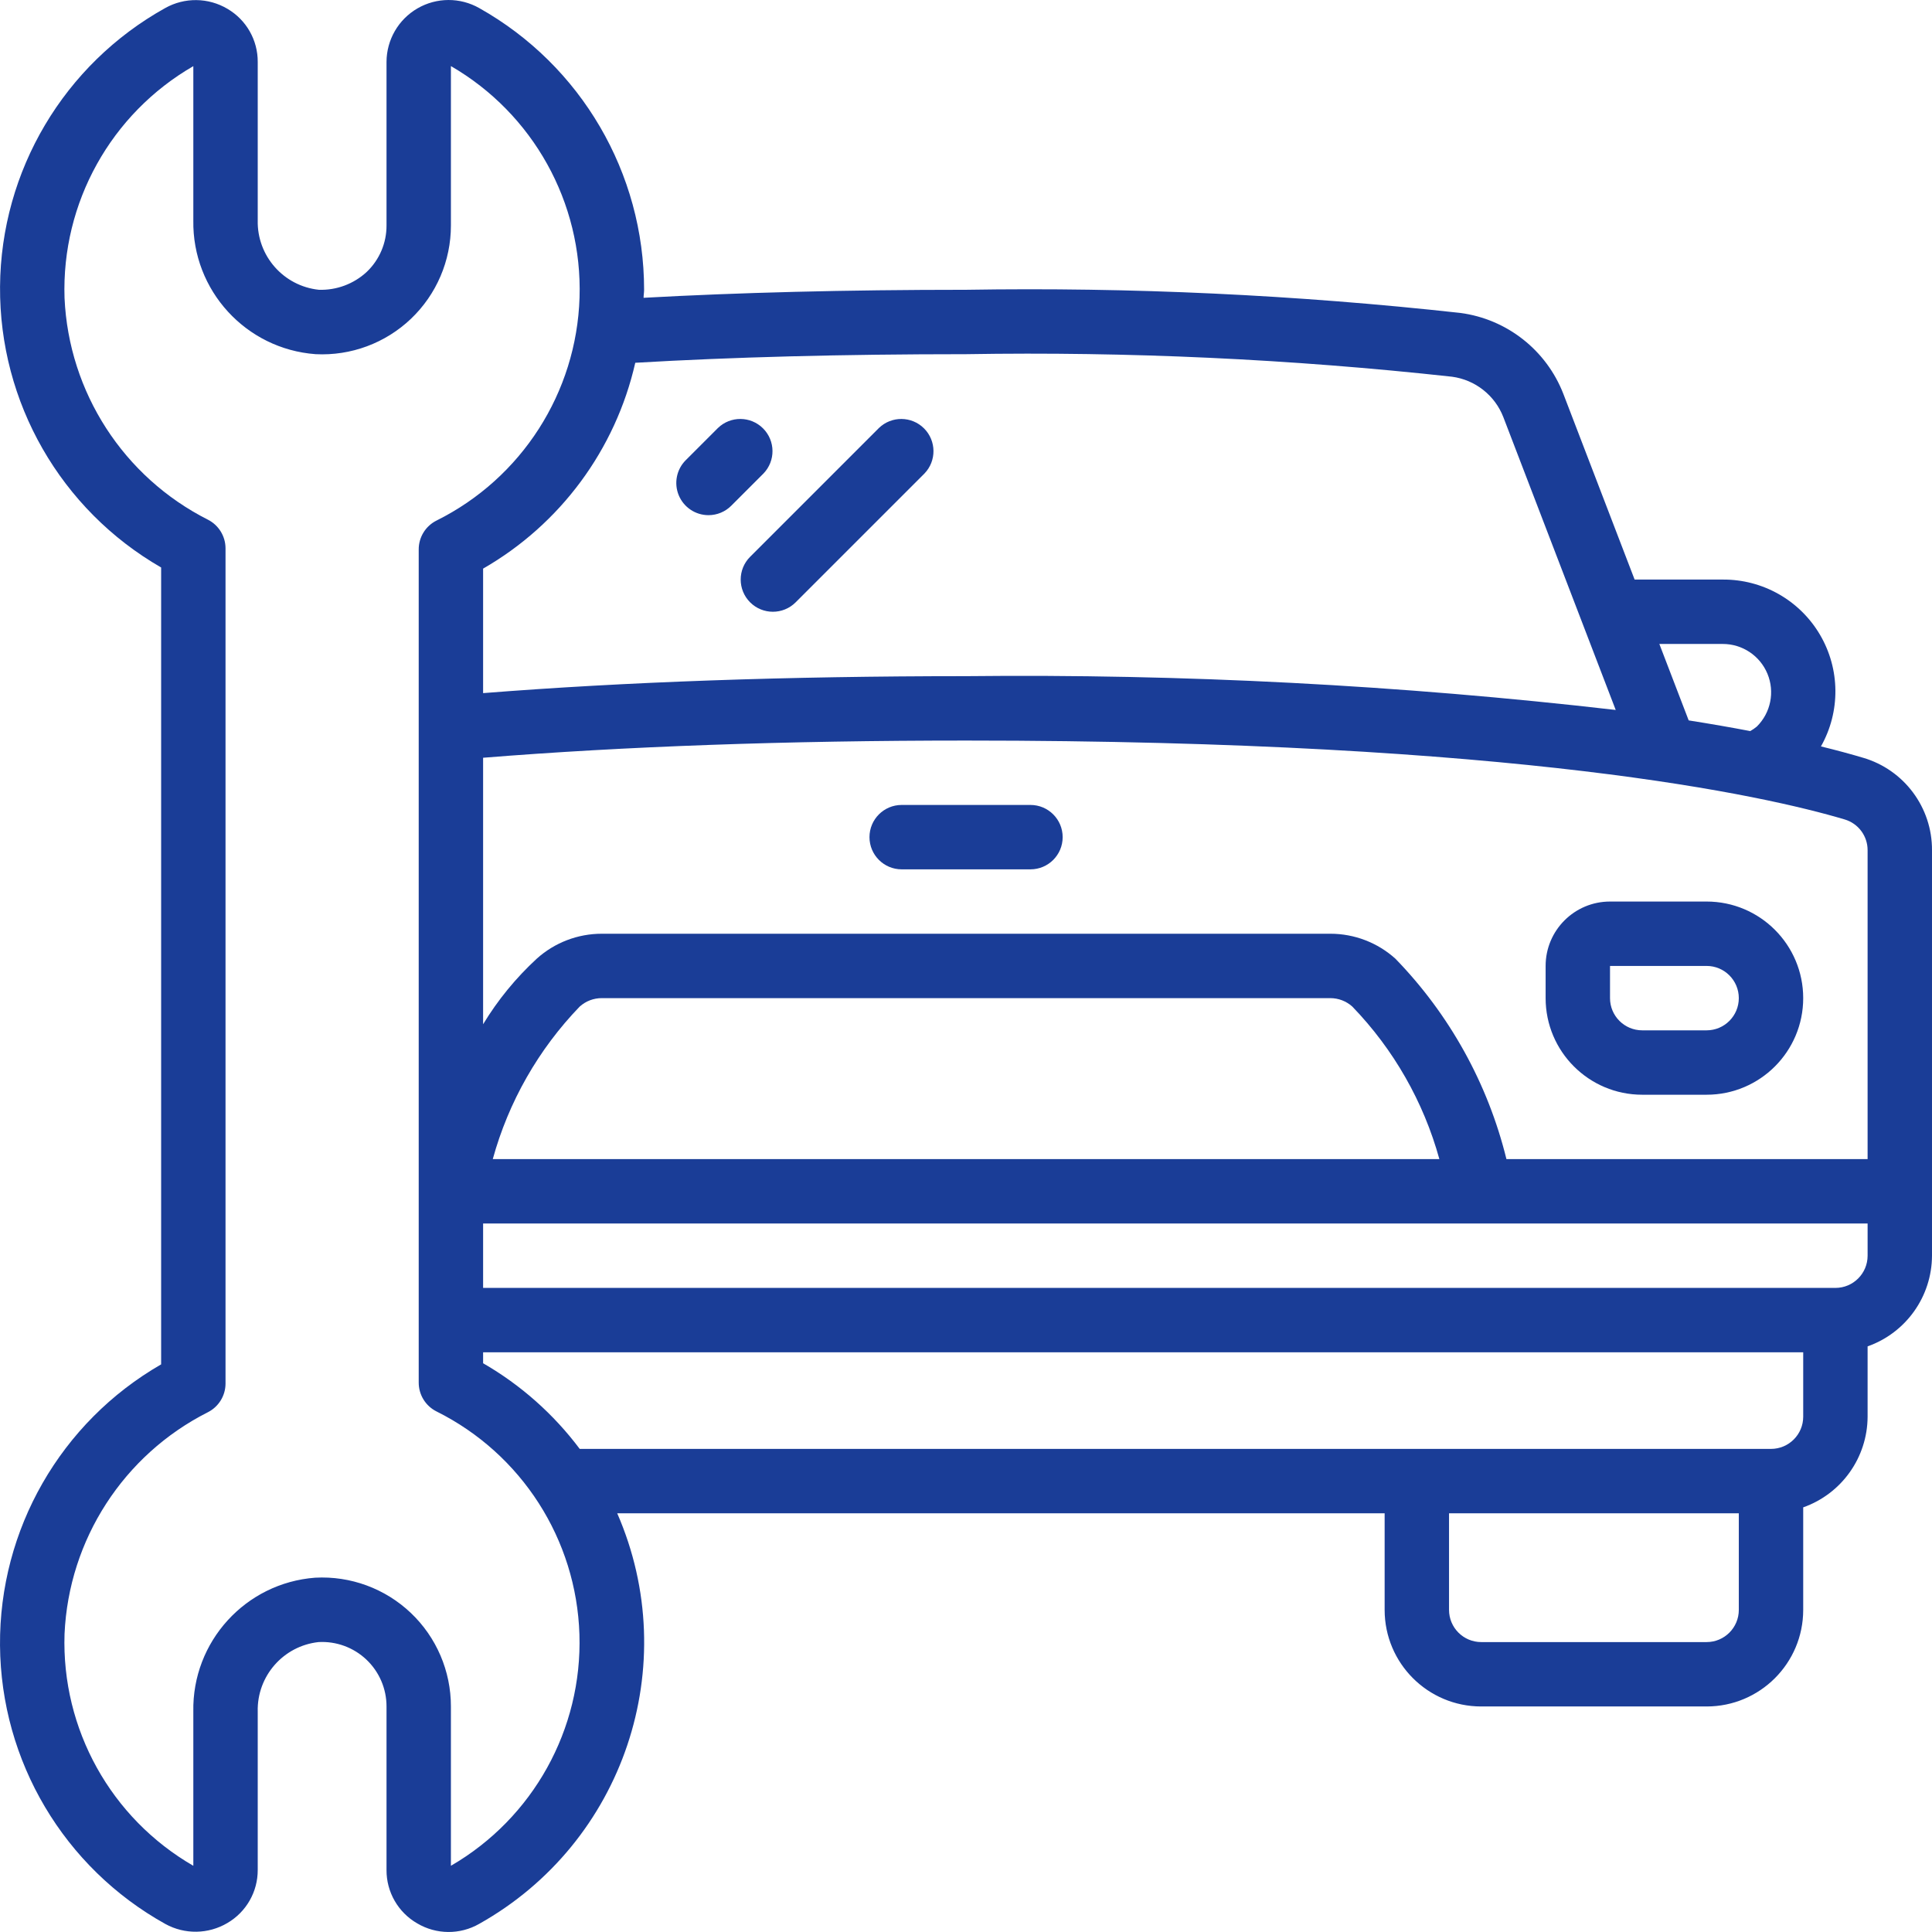 <?xml version="1.0" encoding="UTF-8"?> <svg xmlns="http://www.w3.org/2000/svg" xmlns:xlink="http://www.w3.org/1999/xlink" xmlns:svgjs="http://svgjs.dev/svgjs" id="Capa_1" height="300" viewBox="0 0 605.69 605.69" width="300" version="1.1"><g width="100%" height="100%" transform="matrix(1,0,0,1,0,0)"><g><g id="Page-1_58_"><g id="_x30_59---Car-Mechanics" transform="translate(-1)"><path id="Shape_232_" d="m585.068 237.556c-3.715-1.11-8.136-2.312-13.193-3.553 6.153-10.898 6.032-24.249-.317-35.033s-17.965-17.368-30.48-17.274h-27.618l-22.338-58.202c-5.323-13.726-17.706-23.459-32.301-25.387-51.447-5.675-103.201-8.099-154.954-7.258-37.772 0-71.537.878-101.102 2.513 0-.838.162-1.645.162-2.493.013-36.607-19.731-70.372-51.641-88.313-6.018-3.429-13.404-3.403-19.397.067-5.994 3.471-9.692 9.864-9.714 16.79v51.248c.03 5.52-2.224 10.806-6.228 14.606-4.063 3.754-9.44 5.759-14.969 5.582-11.088-1.164-19.429-10.637-19.179-21.783v-49.653c.034-6.836-3.573-13.174-9.468-16.635-6.001-3.571-13.451-3.668-19.542-.252-31.733 17.652-51.513 51.011-51.776 87.321s19.03 69.953 50.503 88.063v249.828c-31.484 18.114-50.783 51.77-50.513 88.092.27 36.322 20.066 69.688 51.815 87.333 6.091 3.364 13.508 3.248 19.492-.303 5.9-3.454 9.515-9.788 9.488-16.625v-49.653c-.266-11.107 8.013-20.57 19.058-21.783 5.547-.311 10.978 1.678 15.012 5.498s6.316 9.134 6.307 14.69v51.268c-.037 6.906 3.641 13.298 9.63 16.736 5.975 3.539 13.391 3.597 19.421.151 45.343-25.424 64.049-81.067 43.273-128.719h240.591v30.282c0 16.724 13.558 30.282 30.282 30.282h70.658c16.724 0 30.282-13.558 30.282-30.282v-32.139c12.056-4.262 20.135-15.638 20.188-28.425v-22.045c12.056-4.262 20.135-15.638 20.188-28.425v-127.094c.076-13.415-8.745-25.255-21.62-29.021zm1.433 29.021v96.812h-113.225c-5.817-23.666-17.834-45.355-34.814-62.836-5.601-5.043-12.873-7.831-20.41-7.823h-228.369c-7.532-.009-14.801 2.775-20.4 7.813-6.547 6.029-12.212 12.951-16.827 20.562v-83.549c44.252-3.563 95.066-5.39 151.411-5.39 173.699 0 250.474 17.301 275.437 24.73 4.289 1.261 7.225 5.21 7.197 9.681zm-134.251 96.812h-296.765c4.948-17.968 14.318-34.41 27.254-47.826 1.905-1.715 4.381-2.658 6.945-2.645h228.368c2.554-.003 5.019.943 6.914 2.655 12.947 13.408 22.328 29.847 27.284 47.816zm88.828-161.505c6.139-.015 11.68 3.679 14.028 9.352s1.037 12.202-3.318 16.529c-.647.541-1.343 1.021-2.079 1.433-5.834-1.12-12.294-2.241-19.3-3.351l-9.196-23.963zm-237.211-90.847c50.881-.841 101.765 1.519 152.35 7.066 7.274.977 13.439 5.835 16.09 12.678l35.228 91.795c-67.6-7.793-135.624-11.333-203.668-10.599-56.194 0-106.997 1.807-151.411 5.32v-39.034c24.213-13.908 41.509-37.305 47.705-64.531 30.02-1.766 64.713-2.695 103.706-2.695zm-161.505 473.896v-49.945c.016-11.095-4.534-21.708-12.583-29.346s-18.885-11.627-29.964-11.03c-21.85 1.645-38.616 20.063-38.206 41.971v48.351c-25.839-14.919-41.36-42.857-40.376-72.677 1.324-29.58 18.494-56.149 44.919-69.508 3.404-1.715 5.552-5.202 5.552-9.014v-261.82c-.002-3.806-2.145-7.287-5.542-9.004-26.426-13.355-43.599-39.919-44.929-69.498-.983-29.82 14.538-57.758 40.377-72.677v48.351c-.358 21.941 16.472 40.348 38.357 41.951 11.054.553 21.85-3.455 29.865-11.088 8.014-7.633 12.544-18.221 12.531-29.288v-49.946c25.774 14.926 41.265 42.804 40.329 72.573s-18.15 56.618-44.811 69.895c-3.451 1.71-5.628 5.234-5.612 9.085v261.154c-.015 3.851 2.162 7.375 5.612 9.085 26.641 13.284 43.837 40.121 44.773 69.875.936 29.752-14.539 57.618-40.292 72.55zm403.763-80.228c0 5.575-4.519 10.094-10.094 10.094h-70.658c-5.575 0-10.094-4.519-10.094-10.094v-30.282h90.847v30.282zm10.094-50.47h-373.48c-8.173-10.907-18.475-20.042-30.282-26.85v-3.432h413.856v20.188c0 5.575-4.519 10.094-10.094 10.094zm20.188-50.47h-423.95v-20.188h434.045v10.094c-.001 5.575-4.52 10.094-10.095 10.094z" fill="#1a3d97" fill-opacity="1" data-original-color="#000000ff" stroke="none" stroke-opacity="1"></path><path id="Shape_231_" d="m515.842 343.201h20.188c16.724 0 30.282-13.558 30.282-30.282s-13.558-30.282-30.282-30.282h-30.282c-11.15 0-20.188 9.039-20.188 20.188v10.094c0 16.724 13.558 30.282 30.282 30.282zm-10.094-40.377h30.282c5.575 0 10.094 4.519 10.094 10.094s-4.519 10.094-10.094 10.094h-20.188c-5.575 0-10.094-4.519-10.094-10.094z" fill="#1a3d97" fill-opacity="1" data-original-color="#000000ff" stroke="none" stroke-opacity="1"></path><path id="Shape_230_" d="m273.585 262.448c0 5.575 4.519 10.094 10.094 10.094h40.376c5.575 0 10.094-4.519 10.094-10.094s-4.519-10.094-10.094-10.094h-40.376c-5.575 0-10.094 4.519-10.094 10.094z" fill="#1a3d97" fill-opacity="1" data-original-color="#000000ff" stroke="none" stroke-opacity="1"></path><path id="Shape_229_" d="m223.115 161.507c2.677-.001 5.244-1.064 7.137-2.958l10.094-10.094c3.825-3.961 3.771-10.256-.123-14.15s-10.189-3.948-14.15-.123l-10.094 10.094c-2.886 2.887-3.749 7.228-2.187 10.999s5.241 6.232 9.323 6.232z" fill="#1a3d97" fill-opacity="1" data-original-color="#000000ff" stroke="none" stroke-opacity="1"></path><path id="Shape_228_" d="m236.166 188.832c3.942 3.941 10.331 3.941 14.273 0l40.376-40.376c3.825-3.961 3.771-10.256-.123-14.15s-10.189-3.948-14.15-.123l-40.376 40.376c-3.94 3.942-3.94 10.331 0 14.273z" fill="#1a3d97" fill-opacity="1" data-original-color="#000000ff" stroke="none" stroke-opacity="1"></path></g></g></g></g></svg> 